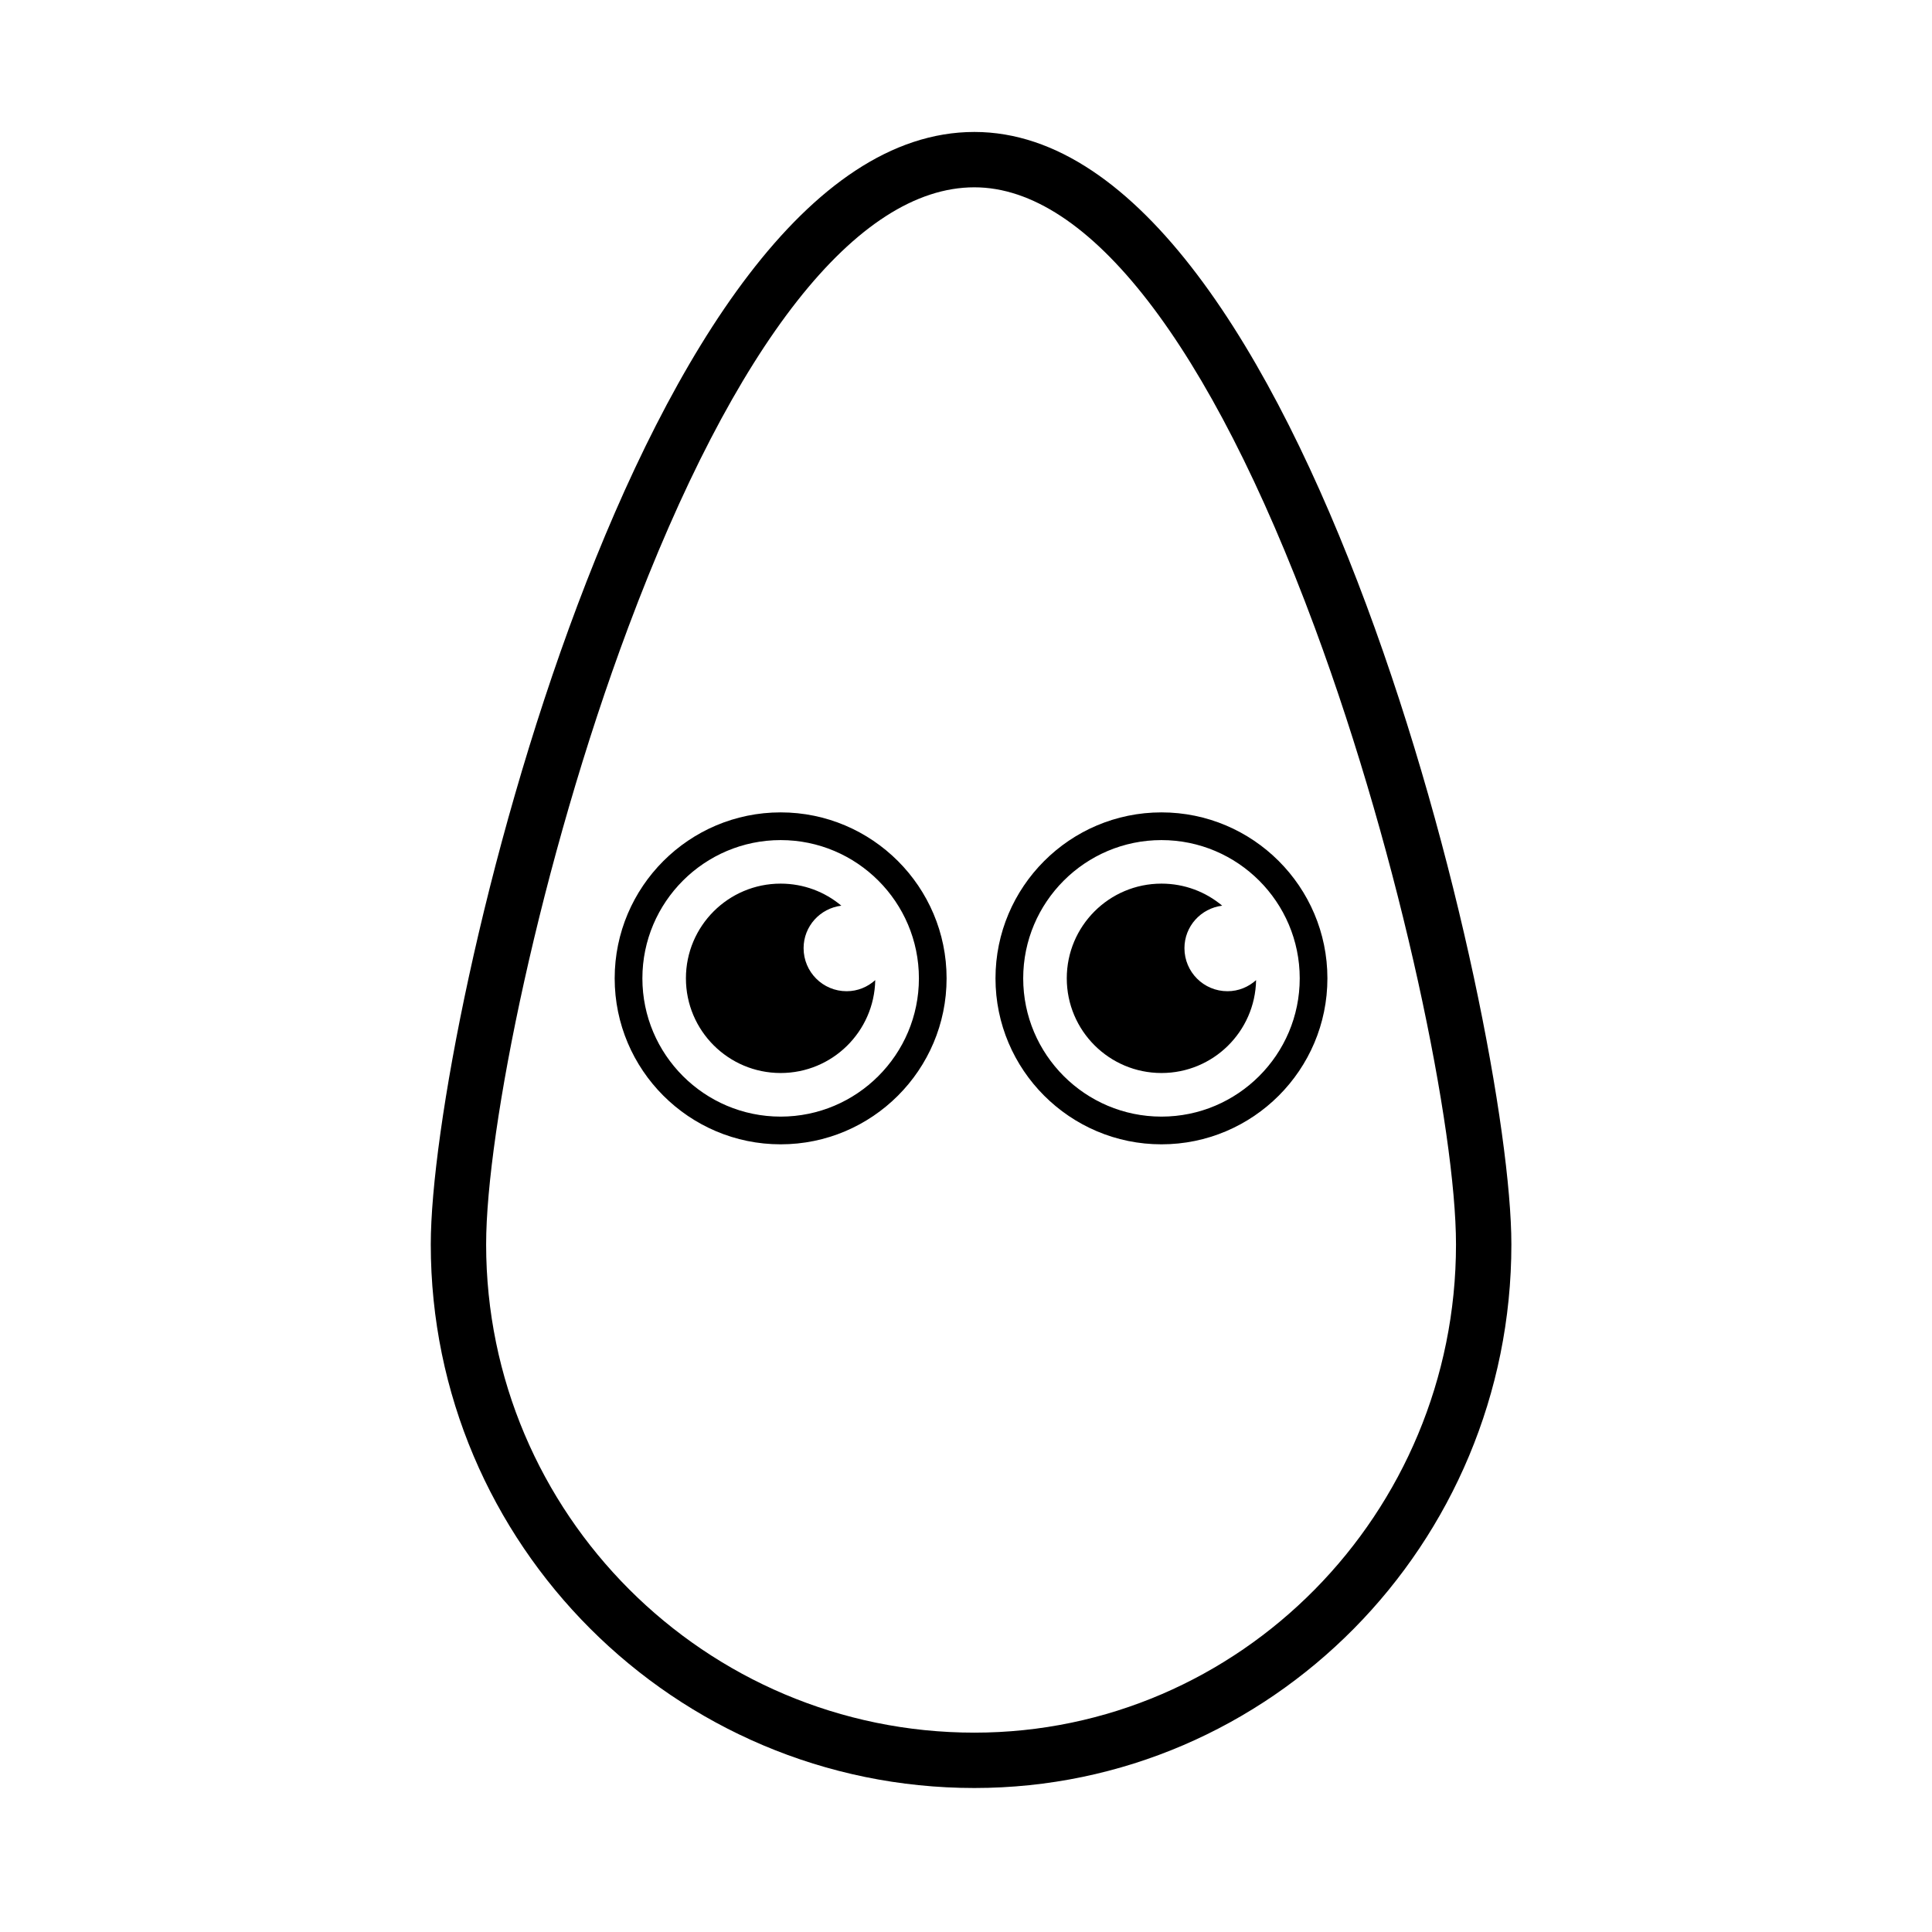 <?xml version="1.0" encoding="UTF-8"?>
<!-- Uploaded to: ICON Repo, www.svgrepo.com, Generator: ICON Repo Mixer Tools -->
<svg fill="#000000" width="800px" height="800px" version="1.1" viewBox="144 144 512 512" xmlns="http://www.w3.org/2000/svg">
 <g>
  <path d="m402.22 178.97c-88.266 0-144.06 235.81-144.06 294.81 0 79.438 64.629 144.06 144.06 144.06 78.469 0 142.31-64.625 142.31-144.06-0.004-58.996-55.121-294.81-142.31-294.81zm0 424.2c-71.344 0-129.39-58.043-129.39-129.39 0-30.23 14.398-101.34 37.66-163.52 28.137-75.207 60.715-116.62 91.727-116.62 30.277 0 62.312 41.406 90.188 116.6 23.129 62.391 37.449 133.46 37.449 163.54 0 71.348-57.258 129.39-127.64 129.39z"/>
  <path d="m350.88 359.29c-24.254 0-43.984 19.73-43.984 43.984 0 24.254 19.73 43.984 43.984 43.984 24.25 0 43.977-19.73 43.977-43.984 0-24.254-19.73-43.984-43.977-43.984zm0 80.625c-20.207 0-36.641-16.438-36.641-36.641s16.438-36.641 36.641-36.641c20.203 0 36.641 16.438 36.641 36.641s-16.438 36.641-36.641 36.641z"/>
  <path d="m356.96 395.28c0-5.824 4.375-10.566 10.004-11.266-4.352-3.652-9.965-5.844-16.086-5.844-13.863 0-25.102 11.234-25.102 25.094s11.234 25.094 25.102 25.094c13.699 0 24.812-10.973 25.07-24.617-2.019 1.809-4.648 2.941-7.578 2.941-6.297 0.012-11.41-5.098-11.41-11.402z"/>
  <path d="m451.8 359.29c-24.254 0-43.984 19.73-43.984 43.984 0 24.254 19.73 43.984 43.984 43.984 24.25 0 43.977-19.73 43.977-43.984 0-24.254-19.723-43.984-43.977-43.984zm0 80.625c-20.207 0-36.641-16.438-36.641-36.641s16.438-36.641 36.641-36.641 36.641 16.438 36.641 36.641-16.434 36.641-36.641 36.641z"/>
  <path d="m457.89 395.28c0-5.824 4.375-10.566 10.004-11.266-4.352-3.652-9.965-5.844-16.086-5.844-13.863 0-25.102 11.234-25.102 25.094s11.234 25.094 25.102 25.094c13.699 0 24.812-10.973 25.07-24.617-2.019 1.809-4.648 2.941-7.578 2.941-6.301 0.012-11.41-5.098-11.41-11.402z"/>
 </g>
</svg>